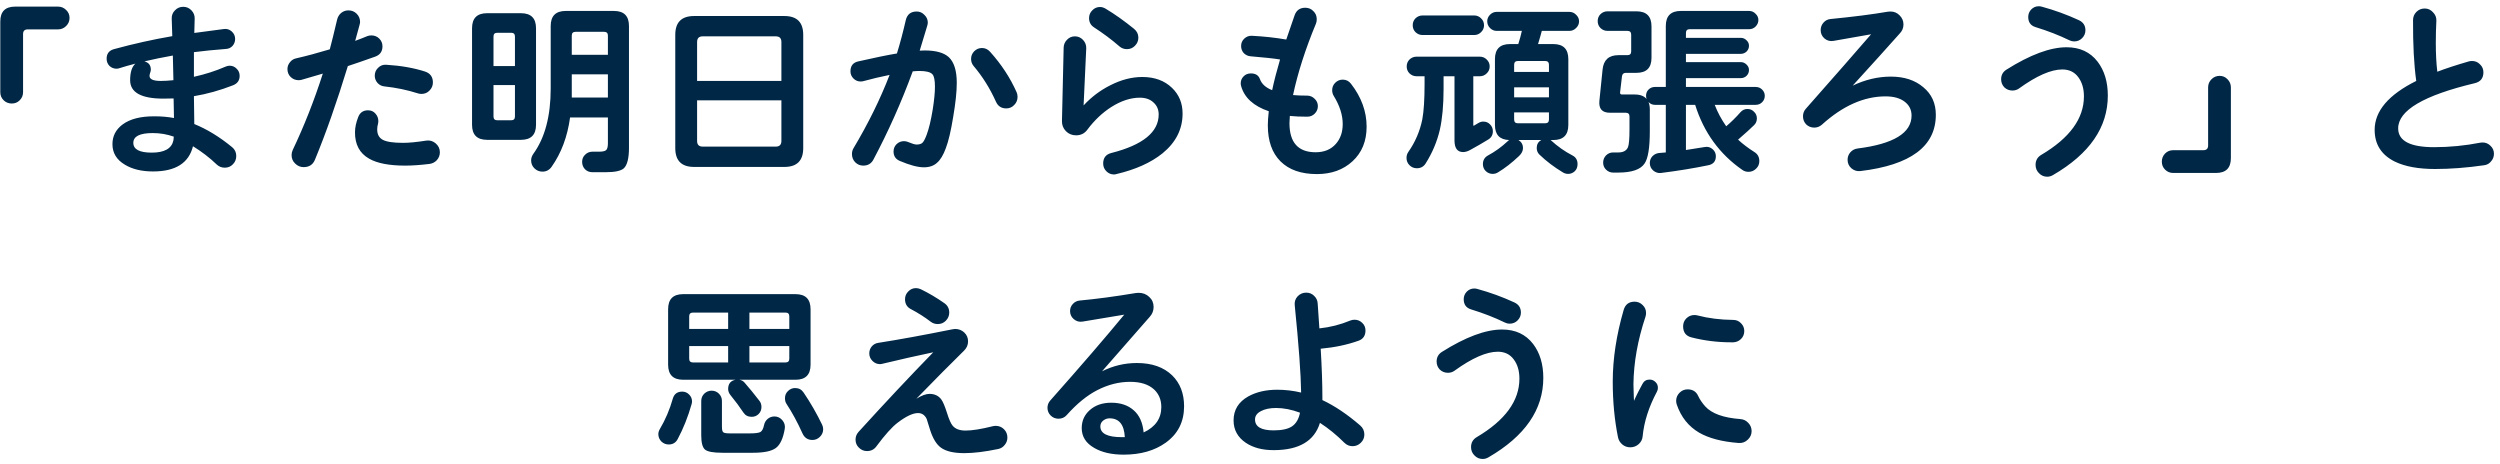 <svg width="372" height="69" viewBox="0 0 372 69" fill="none" xmlns="http://www.w3.org/2000/svg">
<path d="M10.348 2.664C10.348 3.131 10.18 3.532 9.844 3.868C9.508 4.204 9.107 4.372 8.64 4.372H4.132C3.665 4.372 3.432 4.605 3.432 5.072V13.724C3.432 14.191 3.264 14.592 2.928 14.928C2.611 15.245 2.219 15.404 1.752 15.404C1.285 15.404 0.884 15.245 0.548 14.928C0.212 14.592 0.044 14.191 0.044 13.724V3.196C0.044 1.721 0.781 0.984 2.256 0.984H8.64C9.107 0.984 9.508 1.152 9.844 1.488C10.18 1.805 10.348 2.197 10.348 2.664ZM35.66 11.288C35.66 11.96 35.333 12.427 34.68 12.688C32.72 13.453 30.779 13.995 28.856 14.312C28.856 15.413 28.875 16.795 28.912 18.456C30.797 19.221 32.673 20.369 34.54 21.9C34.951 22.236 35.156 22.675 35.156 23.216C35.156 23.701 34.988 24.112 34.652 24.448C34.335 24.784 33.933 24.952 33.448 24.952C32.981 24.952 32.58 24.793 32.244 24.476C31.217 23.487 30.041 22.581 28.716 21.76C28.1 24.261 26.121 25.512 22.78 25.512C21.081 25.512 19.681 25.176 18.58 24.504C17.348 23.776 16.732 22.759 16.732 21.452C16.732 20.257 17.227 19.287 18.216 18.54C19.336 17.7 20.941 17.289 23.032 17.308C24.04 17.308 24.992 17.392 25.888 17.56C25.869 16.944 25.851 15.973 25.832 14.648C25.477 14.667 24.973 14.676 24.32 14.676C21.016 14.676 19.364 13.761 19.364 11.932C19.364 10.756 19.625 9.935 20.148 9.468C19.215 9.711 18.431 9.935 17.796 10.14C17.628 10.196 17.479 10.224 17.348 10.224C16.937 10.224 16.583 10.084 16.284 9.804C16.004 9.505 15.864 9.151 15.864 8.74C15.864 7.993 16.228 7.517 16.956 7.312C19.905 6.509 22.799 5.865 25.636 5.38L25.552 2.776C25.533 2.291 25.692 1.88 26.028 1.544C26.364 1.189 26.775 1.012 27.26 1.012C27.745 1.012 28.156 1.189 28.492 1.544C28.828 1.899 28.987 2.309 28.968 2.776C28.949 3.149 28.931 3.859 28.912 4.904C29.901 4.773 31.376 4.577 33.336 4.316C33.765 4.26 34.148 4.381 34.484 4.68C34.82 4.979 34.988 5.352 34.988 5.8C34.988 6.192 34.857 6.537 34.596 6.836C34.335 7.116 34.008 7.265 33.616 7.284C31.917 7.415 30.331 7.573 28.856 7.76V11.428C30.536 11.055 32.104 10.551 33.56 9.916C33.784 9.823 33.98 9.776 34.148 9.776C34.577 9.776 34.932 9.925 35.212 10.224C35.511 10.504 35.66 10.859 35.66 11.288ZM25.804 11.932C25.785 11.204 25.757 9.981 25.72 8.264C24.245 8.525 22.836 8.815 21.492 9.132C22.127 9.3 22.444 9.711 22.444 10.364C22.444 10.495 22.407 10.663 22.332 10.868C22.276 11.055 22.248 11.195 22.248 11.288C22.248 11.792 22.808 12.044 23.928 12.044C24.451 12.044 25.076 12.007 25.804 11.932ZM25.86 20.332C24.852 19.977 23.807 19.8 22.724 19.8C20.801 19.8 19.84 20.285 19.84 21.256C19.84 22.227 20.755 22.712 22.584 22.712C24.469 22.712 25.543 22.105 25.804 20.892C25.823 20.799 25.841 20.612 25.86 20.332ZM64.416 12.268C64.416 12.735 64.248 13.136 63.912 13.472C63.595 13.808 63.193 13.976 62.708 13.976C62.521 13.976 62.344 13.948 62.176 13.892C60.608 13.388 58.947 13.043 57.192 12.856C56.8 12.819 56.464 12.651 56.184 12.352C55.904 12.035 55.764 11.671 55.764 11.26C55.764 10.793 55.932 10.401 56.268 10.084C56.604 9.748 57.005 9.599 57.472 9.636C59.637 9.767 61.56 10.103 63.24 10.644C64.024 10.905 64.416 11.447 64.416 12.268ZM65.452 22.656C65.452 23.104 65.303 23.496 65.004 23.832C64.705 24.149 64.341 24.336 63.912 24.392C62.531 24.56 61.327 24.644 60.3 24.644C57.911 24.644 56.119 24.299 54.924 23.608C53.505 22.805 52.805 21.489 52.824 19.66C52.824 18.988 52.983 18.241 53.3 17.42C53.561 16.748 54.047 16.412 54.756 16.412C55.223 16.412 55.596 16.58 55.876 16.916C56.156 17.233 56.296 17.597 56.296 18.008C56.296 18.157 56.277 18.307 56.24 18.456C56.165 18.699 56.128 18.969 56.128 19.268C56.128 19.996 56.408 20.509 56.968 20.808C57.528 21.107 58.536 21.256 59.992 21.256C60.869 21.256 62.017 21.144 63.436 20.92C63.959 20.845 64.425 20.985 64.836 21.34C65.247 21.695 65.452 22.133 65.452 22.656ZM56.912 6.892C56.912 7.657 56.548 8.171 55.82 8.432C54.14 9.029 52.787 9.496 51.76 9.832C50.117 15.208 48.484 19.856 46.86 23.776C46.561 24.504 46.001 24.868 45.18 24.868C44.695 24.868 44.275 24.691 43.92 24.336C43.565 24 43.388 23.58 43.388 23.076C43.388 22.815 43.444 22.563 43.556 22.32C45.255 18.755 46.748 14.965 48.036 10.952C46.897 11.288 45.843 11.596 44.872 11.876C44.741 11.913 44.592 11.932 44.424 11.932C43.976 11.932 43.584 11.773 43.248 11.456C42.931 11.139 42.772 10.747 42.772 10.28C42.772 9.907 42.893 9.571 43.136 9.272C43.379 8.955 43.687 8.759 44.06 8.684C45.609 8.329 47.28 7.881 49.072 7.34C49.333 6.369 49.697 4.895 50.164 2.916C50.257 2.524 50.453 2.197 50.752 1.936C51.069 1.675 51.433 1.544 51.844 1.544C52.329 1.544 52.74 1.712 53.076 2.048C53.412 2.384 53.58 2.795 53.58 3.28C53.58 3.373 53.552 3.523 53.496 3.728L52.852 6.08C53.468 5.856 54.065 5.623 54.644 5.38C54.831 5.305 55.036 5.268 55.26 5.268C55.727 5.268 56.119 5.427 56.436 5.744C56.753 6.061 56.912 6.444 56.912 6.892ZM93.592 21.984C93.592 23.533 93.34 24.551 92.836 25.036C92.407 25.428 91.511 25.624 90.148 25.624H88.132C87.703 25.624 87.339 25.475 87.04 25.176C86.76 24.877 86.62 24.513 86.62 24.084C86.62 23.655 86.769 23.3 87.068 23.02C87.367 22.721 87.721 22.572 88.132 22.572H89.112C89.653 22.572 90.008 22.497 90.176 22.348C90.363 22.199 90.456 21.853 90.456 21.312V17.476H84.828C84.436 20.332 83.521 22.777 82.084 24.812C81.748 25.297 81.291 25.54 80.712 25.54C80.245 25.54 79.844 25.372 79.508 25.036C79.191 24.719 79.032 24.327 79.032 23.86C79.032 23.524 79.144 23.197 79.368 22.88C81.085 20.509 81.944 17.271 81.944 13.164V3.868C81.944 2.375 82.691 1.628 84.184 1.628H91.352C92.845 1.628 93.592 2.375 93.592 3.868V21.984ZM79.76 18.568C79.76 20.061 79.013 20.808 77.52 20.808H72.48C70.987 20.808 70.24 20.061 70.24 18.568V4.204C70.24 2.711 70.987 1.964 72.48 1.964H77.52C79.013 1.964 79.76 2.711 79.76 4.204V18.568ZM90.456 8.152V5.296C90.456 4.923 90.269 4.736 89.896 4.736H85.64C85.267 4.736 85.08 4.923 85.08 5.296V8.152H90.456ZM90.456 14.508V11.064H85.08V14.508H90.456ZM76.624 9.832V5.436C76.624 5.063 76.437 4.876 76.064 4.876H73.992C73.619 4.876 73.432 5.063 73.432 5.436V9.832H76.624ZM76.624 17.336V12.66H73.432V17.336C73.432 17.709 73.619 17.896 73.992 17.896H76.064C76.437 17.896 76.624 17.709 76.624 17.336ZM119.52 22.04C119.52 23.907 118.587 24.84 116.72 24.84H103.28C101.413 24.84 100.48 23.907 100.48 22.04V5.184C100.48 3.317 101.413 2.384 103.28 2.384H116.72C118.587 2.384 119.52 3.317 119.52 5.184V22.04ZM116.272 12.044V6.248C116.272 5.688 115.992 5.408 115.432 5.408H104.568C104.008 5.408 103.728 5.688 103.728 6.248V12.044H116.272ZM116.272 20.976V14.928H103.728V20.976C103.728 21.536 104.008 21.816 104.568 21.816H115.432C115.992 21.816 116.272 21.536 116.272 20.976ZM151.412 14.424C151.412 14.891 151.244 15.292 150.908 15.628C150.591 15.964 150.199 16.132 149.732 16.132C149.004 16.132 148.491 15.796 148.192 15.124C147.315 13.164 146.204 11.391 144.86 9.804C144.617 9.505 144.496 9.16 144.496 8.768C144.496 8.32 144.655 7.937 144.972 7.62C145.289 7.303 145.672 7.144 146.12 7.144C146.587 7.144 146.988 7.331 147.324 7.704C149.004 9.571 150.32 11.577 151.272 13.724C151.365 13.929 151.412 14.163 151.412 14.424ZM142.368 12.324C142.368 13.631 142.191 15.32 141.836 17.392C141.5 19.464 141.136 21.013 140.744 22.04C140.371 23.067 139.932 23.795 139.428 24.224C138.943 24.672 138.289 24.896 137.468 24.896C136.572 24.896 135.377 24.579 133.884 23.944C133.268 23.683 132.96 23.216 132.96 22.544C132.96 22.115 133.109 21.751 133.408 21.452C133.725 21.153 134.089 21.004 134.5 21.004C134.724 21.004 134.92 21.041 135.088 21.116C135.704 21.377 136.133 21.508 136.376 21.508C136.749 21.508 137.029 21.433 137.216 21.284C137.421 21.116 137.645 20.705 137.888 20.052C138.224 19.156 138.523 17.915 138.784 16.328C139.008 14.909 139.12 13.771 139.12 12.912C139.12 11.96 138.999 11.344 138.756 11.064C138.457 10.728 137.813 10.56 136.824 10.56C136.544 10.56 136.208 10.579 135.816 10.616C134.136 15.189 132.185 19.567 129.964 23.748C129.647 24.345 129.143 24.644 128.452 24.644C127.985 24.644 127.584 24.476 127.248 24.14C126.931 23.804 126.772 23.403 126.772 22.936C126.772 22.6 126.847 22.311 126.996 22.068C129.199 18.372 130.991 14.732 132.372 11.148C130.991 11.428 129.693 11.736 128.48 12.072C128.349 12.109 128.209 12.128 128.06 12.128C127.649 12.128 127.295 11.979 126.996 11.68C126.697 11.381 126.548 11.027 126.548 10.616C126.548 9.795 126.94 9.3 127.724 9.132C130.188 8.572 132.101 8.18 133.464 7.956C133.931 6.444 134.369 4.792 134.78 3C134.985 2.141 135.527 1.712 136.404 1.712C136.852 1.712 137.235 1.88 137.552 2.216C137.888 2.533 138.056 2.916 138.056 3.364C138.056 3.495 138.028 3.653 137.972 3.84C137.729 4.643 137.356 5.875 136.852 7.536C137.151 7.517 137.403 7.508 137.608 7.508C139.269 7.508 140.464 7.844 141.192 8.516C141.976 9.263 142.368 10.532 142.368 12.324ZM169.388 5.604C169.388 6.071 169.22 6.472 168.884 6.808C168.567 7.144 168.165 7.312 167.68 7.312C167.251 7.312 166.877 7.172 166.56 6.892C165.421 5.903 164.161 4.96 162.78 4.064C162.295 3.747 162.052 3.289 162.052 2.692C162.052 2.244 162.211 1.861 162.528 1.544C162.845 1.208 163.228 1.04 163.676 1.04C163.956 1.04 164.236 1.124 164.516 1.292C165.86 2.095 167.269 3.093 168.744 4.288C169.173 4.643 169.388 5.081 169.388 5.604ZM175.968 16.888C175.968 19.221 174.969 21.2 172.972 22.824C171.255 24.205 168.968 25.232 166.112 25.904C166 25.941 165.879 25.96 165.748 25.96C165.319 25.96 164.945 25.801 164.628 25.484C164.311 25.167 164.152 24.784 164.152 24.336C164.152 23.496 164.553 22.973 165.356 22.768C170.06 21.573 172.412 19.66 172.412 17.028C172.412 16.3 172.151 15.703 171.628 15.236C171.124 14.769 170.452 14.536 169.612 14.536C168.249 14.536 166.84 14.993 165.384 15.908C164.04 16.767 162.845 17.896 161.8 19.296C161.389 19.856 160.829 20.136 160.12 20.136C159.523 20.136 159.019 19.931 158.608 19.52C158.197 19.091 158.001 18.587 158.02 18.008C158.057 16.645 158.141 12.996 158.272 7.06C158.291 6.612 158.459 6.229 158.776 5.912C159.093 5.576 159.485 5.408 159.952 5.408C160.419 5.408 160.82 5.585 161.156 5.94C161.492 6.295 161.651 6.715 161.632 7.2C161.539 9.216 161.408 12.044 161.24 15.684C162.397 14.433 163.723 13.435 165.216 12.688C166.821 11.867 168.408 11.456 169.976 11.456C171.805 11.456 173.28 11.997 174.4 13.08C175.445 14.088 175.968 15.357 175.968 16.888ZM203.352 18.848C203.352 20.995 202.652 22.712 201.252 24C199.871 25.269 198.107 25.904 195.96 25.904C193.608 25.904 191.797 25.269 190.528 24C189.277 22.749 188.652 20.967 188.652 18.652C188.652 18.092 188.699 17.392 188.792 16.552C186.533 15.787 185.161 14.536 184.676 12.8C184.639 12.669 184.62 12.539 184.62 12.408C184.62 11.997 184.76 11.652 185.04 11.372C185.32 11.073 185.684 10.924 186.132 10.924C186.823 10.924 187.271 11.204 187.476 11.764C187.737 12.492 188.344 13.043 189.296 13.416C189.595 12.016 189.987 10.495 190.472 8.852C189.557 8.703 188.092 8.544 186.076 8.376C185.684 8.339 185.348 8.18 185.068 7.9C184.807 7.601 184.676 7.247 184.676 6.836C184.676 6.407 184.835 6.043 185.152 5.744C185.469 5.445 185.843 5.305 186.272 5.324C188.083 5.417 189.791 5.604 191.396 5.884C191.583 5.305 191.993 4.111 192.628 2.3C192.889 1.535 193.421 1.152 194.224 1.152C194.709 1.152 195.111 1.32 195.428 1.656C195.764 1.973 195.932 2.375 195.932 2.86C195.932 3.103 195.895 3.317 195.82 3.504C194.252 7.275 193.113 10.821 192.404 14.144C192.964 14.2 193.664 14.228 194.504 14.228C194.933 14.228 195.307 14.387 195.624 14.704C195.941 15.003 196.1 15.367 196.1 15.796C196.1 16.225 195.941 16.599 195.624 16.916C195.325 17.215 194.961 17.364 194.532 17.364C193.543 17.364 192.675 17.327 191.928 17.252C191.891 17.719 191.872 18.073 191.872 18.316C191.872 21.209 193.169 22.656 195.764 22.656C197.052 22.656 198.06 22.236 198.788 21.396C199.46 20.631 199.796 19.651 199.796 18.456C199.796 17.112 199.348 15.712 198.452 14.256C198.303 14.013 198.228 13.733 198.228 13.416C198.228 12.987 198.377 12.623 198.676 12.324C198.993 12.007 199.367 11.848 199.796 11.848C200.3 11.848 200.711 12.053 201.028 12.464C202.577 14.461 203.352 16.589 203.352 18.848ZM234.964 3.168C234.964 3.56 234.815 3.896 234.516 4.176C234.236 4.456 233.909 4.596 233.536 4.596H229.42C229.383 4.783 229.196 5.436 228.86 6.556H231.128C232.621 6.556 233.368 7.303 233.368 8.796V18.596C233.368 20.089 232.621 20.836 231.128 20.836H230.736C231.744 21.769 232.827 22.535 233.984 23.132C234.488 23.393 234.74 23.823 234.74 24.42C234.74 24.868 234.6 25.223 234.32 25.484C234.04 25.745 233.713 25.876 233.34 25.876C233.06 25.876 232.799 25.801 232.556 25.652C231.249 24.868 230.083 23.981 229.056 22.992C228.795 22.731 228.664 22.404 228.664 22.012C228.664 21.489 228.888 21.097 229.336 20.836H225.948C226.396 21.116 226.62 21.517 226.62 22.04C226.62 22.451 226.424 22.843 226.032 23.216C224.968 24.224 223.923 25.036 222.896 25.652C222.653 25.801 222.392 25.876 222.112 25.876C221.72 25.876 221.375 25.736 221.076 25.456C220.796 25.176 220.656 24.831 220.656 24.42C220.656 23.841 220.908 23.412 221.412 23.132C222.457 22.572 223.428 21.872 224.324 21.032C224.417 20.939 224.501 20.873 224.576 20.836C223.157 20.799 222.448 20.052 222.448 18.596V8.796C222.448 7.303 223.195 6.556 224.688 6.556H225.92C226.144 5.865 226.321 5.212 226.452 4.596H222.7C222.327 4.596 222 4.456 221.72 4.176C221.44 3.896 221.3 3.56 221.3 3.168C221.3 2.795 221.44 2.468 221.72 2.188C222 1.908 222.327 1.768 222.7 1.768H233.536C233.909 1.768 234.236 1.908 234.516 2.188C234.815 2.468 234.964 2.795 234.964 3.168ZM220.824 3.756C220.824 4.167 220.675 4.512 220.376 4.792C220.096 5.072 219.76 5.212 219.368 5.212H211.668C211.276 5.212 210.931 5.072 210.632 4.792C210.352 4.512 210.212 4.167 210.212 3.756C210.212 3.345 210.352 3 210.632 2.72C210.931 2.44 211.276 2.3 211.668 2.3H219.368C219.76 2.3 220.096 2.44 220.376 2.72C220.675 3 220.824 3.345 220.824 3.756ZM222.14 19.52C222.14 20.061 221.916 20.472 221.468 20.752C220.553 21.312 219.648 21.835 218.752 22.32C218.379 22.525 218.033 22.628 217.716 22.628C216.857 22.628 216.428 22.049 216.428 20.892V11.344H214.804V13.22C214.804 15.647 214.617 17.681 214.244 19.324C213.833 21.079 213.133 22.74 212.144 24.308C211.845 24.793 211.407 25.036 210.828 25.036C210.399 25.036 210.035 24.887 209.736 24.588C209.437 24.289 209.288 23.925 209.288 23.496C209.288 23.16 209.381 22.861 209.568 22.6C210.595 21.125 211.285 19.511 211.64 17.756C211.864 16.543 211.976 14.797 211.976 12.52V11.344H210.772C210.38 11.344 210.035 11.204 209.736 10.924C209.456 10.644 209.316 10.299 209.316 9.888C209.316 9.477 209.456 9.132 209.736 8.852C210.035 8.572 210.38 8.432 210.772 8.432H220.208C220.6 8.432 220.936 8.572 221.216 8.852C221.515 9.132 221.664 9.477 221.664 9.888C221.664 10.299 221.515 10.644 221.216 10.924C220.936 11.204 220.6 11.344 220.208 11.344H219.228V18.568C219.228 18.736 219.284 18.764 219.396 18.652C219.601 18.521 219.807 18.4 220.012 18.288C220.236 18.157 220.469 18.092 220.712 18.092C221.123 18.092 221.459 18.232 221.72 18.512C222 18.792 222.14 19.128 222.14 19.52ZM230.484 10.7V9.636C230.484 9.263 230.297 9.076 229.924 9.076H225.864C225.491 9.076 225.304 9.263 225.304 9.636V10.7H230.484ZM230.484 14.48V12.996H225.304V14.48H230.484ZM230.484 17.784V16.72H225.304V17.784C225.304 18.157 225.491 18.344 225.864 18.344H229.924C230.297 18.344 230.484 18.157 230.484 17.784ZM262.6 14.256C262.6 14.629 262.469 14.947 262.208 15.208C261.947 15.469 261.629 15.6 261.256 15.6H255.152C255.563 16.683 256.132 17.747 256.86 18.792C257.625 18.139 258.335 17.439 258.988 16.692C259.268 16.375 259.613 16.216 260.024 16.216C260.416 16.216 260.743 16.356 261.004 16.636C261.284 16.897 261.424 17.224 261.424 17.616C261.424 18.008 261.293 18.335 261.032 18.596C260.547 19.081 259.744 19.809 258.624 20.78C259.333 21.433 260.145 22.049 261.06 22.628C261.545 22.927 261.788 23.375 261.788 23.972C261.788 24.42 261.629 24.793 261.312 25.092C260.995 25.409 260.621 25.568 260.192 25.568C259.837 25.568 259.529 25.475 259.268 25.288C255.871 22.936 253.528 19.707 252.24 15.6H250.868V22.32L253.696 21.872C254.107 21.797 254.48 21.9 254.816 22.18C255.152 22.46 255.32 22.815 255.32 23.244C255.32 23.991 254.947 24.439 254.2 24.588C252.035 25.036 249.692 25.419 247.172 25.736C246.743 25.792 246.351 25.671 245.996 25.372C245.66 25.073 245.492 24.7 245.492 24.252C245.492 23.86 245.623 23.524 245.884 23.244C246.164 22.964 246.491 22.805 246.864 22.768L247.872 22.684V15.6H246.248C245.875 15.6 245.557 15.46 245.296 15.18C245.427 15.479 245.492 15.852 245.492 16.3V19.548C245.492 21.993 245.231 23.589 244.708 24.336C244.111 25.232 242.804 25.68 240.788 25.68H240.032C239.621 25.68 239.267 25.531 238.968 25.232C238.688 24.952 238.548 24.607 238.548 24.196C238.548 23.785 238.688 23.431 238.968 23.132C239.267 22.833 239.621 22.684 240.032 22.684H240.816C241.544 22.684 242.02 22.423 242.244 21.9C242.393 21.508 242.468 20.631 242.468 19.268V17.336C242.468 16.963 242.281 16.776 241.908 16.776H239.556C238.399 16.776 237.876 16.188 237.988 15.012L238.464 10.336C238.613 8.917 239.397 8.208 240.816 8.208H242.16C242.533 8.208 242.72 8.021 242.72 7.648V5.156C242.72 4.783 242.533 4.596 242.16 4.596H239.192C238.8 4.596 238.455 4.456 238.156 4.176C237.876 3.896 237.736 3.551 237.736 3.14C237.736 2.729 237.876 2.384 238.156 2.104C238.455 1.824 238.8 1.684 239.192 1.684H243.504C244.997 1.684 245.744 2.431 245.744 3.924V8.6C245.744 10.093 244.997 10.84 243.504 10.84H241.936C241.581 10.84 241.385 11.017 241.348 11.372L241.068 13.752C241.049 13.957 241.143 14.06 241.348 14.06H243.252C244.055 14.06 244.643 14.284 245.016 14.732C244.96 14.583 244.932 14.424 244.932 14.256C244.932 13.883 245.053 13.575 245.296 13.332C245.557 13.071 245.875 12.94 246.248 12.94H247.872V3.868C247.872 2.375 248.619 1.628 250.112 1.628H260.276C260.649 1.628 260.967 1.768 261.228 2.048C261.508 2.309 261.648 2.617 261.648 2.972C261.648 3.345 261.508 3.672 261.228 3.952C260.967 4.213 260.649 4.344 260.276 4.344H251.428C251.055 4.344 250.868 4.531 250.868 4.904V5.632H259.044C259.361 5.632 259.641 5.753 259.884 5.996C260.127 6.22 260.248 6.491 260.248 6.808C260.248 7.144 260.127 7.433 259.884 7.676C259.641 7.9 259.361 8.012 259.044 8.012H250.868V9.244H259.044C259.361 9.244 259.641 9.365 259.884 9.608C260.127 9.832 260.248 10.103 260.248 10.42C260.248 10.756 260.127 11.045 259.884 11.288C259.641 11.512 259.361 11.624 259.044 11.624H250.868V12.94H261.256C261.629 12.94 261.947 13.071 262.208 13.332C262.469 13.593 262.6 13.901 262.6 14.256ZM288.052 17.084C288.052 21.769 284.309 24.56 276.824 25.456C276.32 25.512 275.872 25.372 275.48 25.036C275.107 24.7 274.92 24.28 274.92 23.776C274.92 23.347 275.06 22.973 275.34 22.656C275.62 22.339 275.975 22.152 276.404 22.096C281.761 21.424 284.44 19.791 284.44 17.196C284.44 16.337 284.095 15.647 283.404 15.124C282.713 14.601 281.771 14.34 280.576 14.34C277.365 14.34 274.211 15.74 271.112 18.54C270.776 18.839 270.393 18.988 269.964 18.988C269.497 18.988 269.096 18.829 268.76 18.512C268.443 18.176 268.284 17.775 268.284 17.308C268.284 16.879 268.424 16.505 268.704 16.188C273.072 11.241 276.311 7.545 278.42 5.1C277.151 5.324 275.293 5.651 272.848 6.08C272.344 6.173 271.896 6.061 271.504 5.744C271.112 5.408 270.916 4.988 270.916 4.484C270.916 4.055 271.056 3.681 271.336 3.364C271.616 3.047 271.961 2.869 272.372 2.832C275.788 2.496 278.635 2.132 280.912 1.74C281.043 1.721 281.173 1.712 281.304 1.712C281.845 1.712 282.303 1.908 282.676 2.3C283.049 2.673 283.236 3.121 283.236 3.644C283.236 4.148 283.059 4.587 282.704 4.96C280.912 6.976 278.569 9.571 275.676 12.744C277.543 11.848 279.437 11.4 281.36 11.4C283.339 11.4 284.944 11.923 286.176 12.968C287.427 13.995 288.052 15.367 288.052 17.084ZM310.312 4.512C310.312 4.96 310.144 5.352 309.808 5.688C309.491 6.005 309.099 6.164 308.632 6.164C308.389 6.164 308.156 6.108 307.932 5.996C306.401 5.249 304.721 4.596 302.892 4.036C302.164 3.812 301.8 3.308 301.8 2.524C301.8 2.095 301.949 1.721 302.248 1.404C302.565 1.087 302.939 0.928 303.368 0.928C303.517 0.928 303.657 0.947 303.788 0.984C305.711 1.507 307.559 2.179 309.332 3C309.985 3.299 310.312 3.803 310.312 4.512ZM313.644 14.228C313.644 18.951 310.928 22.889 305.496 26.044C305.216 26.212 304.927 26.296 304.628 26.296C304.143 26.296 303.732 26.119 303.396 25.764C303.06 25.428 302.892 25.017 302.892 24.532C302.892 23.879 303.172 23.384 303.732 23.048C307.969 20.547 310.088 17.644 310.088 14.34C310.088 13.183 309.808 12.231 309.248 11.484C308.688 10.719 307.895 10.336 306.868 10.336C305.188 10.336 303.041 11.279 300.428 13.164C300.148 13.369 299.821 13.472 299.448 13.472C298.981 13.472 298.58 13.313 298.244 12.996C297.927 12.66 297.768 12.259 297.768 11.792C297.768 11.176 298.029 10.7 298.552 10.364C302.08 8.143 305.067 7.032 307.512 7.032C309.491 7.032 311.031 7.751 312.132 9.188C313.14 10.513 313.644 12.193 313.644 14.228ZM331.956 23.524C331.956 24.999 331.219 25.736 329.744 25.736H323.36C322.893 25.736 322.492 25.568 322.156 25.232C321.839 24.915 321.68 24.523 321.68 24.056C321.68 23.589 321.839 23.188 322.156 22.852C322.492 22.516 322.893 22.348 323.36 22.348H327.868C328.335 22.348 328.568 22.115 328.568 21.648V12.996C328.568 12.529 328.736 12.128 329.072 11.792C329.408 11.456 329.809 11.288 330.276 11.288C330.743 11.288 331.135 11.456 331.452 11.792C331.788 12.128 331.956 12.529 331.956 12.996V23.524ZM371.1 22.88C371.1 23.309 370.96 23.683 370.68 24C370.419 24.336 370.073 24.532 369.644 24.588C367.068 24.961 364.632 25.148 362.336 25.148C359.872 25.148 357.884 24.784 356.372 24.056C354.356 23.067 353.348 21.489 353.348 19.324C353.348 16.524 355.411 14.097 359.536 12.044C359.2 9.636 359.041 6.621 359.06 3C359.06 2.515 359.228 2.104 359.564 1.768C359.9 1.432 360.311 1.264 360.796 1.264C361.281 1.264 361.692 1.451 362.028 1.824C362.383 2.179 362.551 2.599 362.532 3.084C362.476 4.129 362.448 5.24 362.448 6.416C362.448 8.003 362.523 9.421 362.672 10.672C363.941 10.187 365.509 9.673 367.376 9.132C367.507 9.095 367.665 9.076 367.852 9.076C368.319 9.076 368.711 9.244 369.028 9.58C369.364 9.897 369.532 10.289 369.532 10.756C369.532 11.633 369.103 12.175 368.244 12.38C360.647 14.191 356.848 16.431 356.848 19.1C356.848 20.967 358.631 21.9 362.196 21.9C364.492 21.9 366.788 21.676 369.084 21.228C369.196 21.209 369.308 21.2 369.42 21.2C369.868 21.2 370.26 21.368 370.596 21.704C370.932 22.021 371.1 22.413 371.1 22.88ZM122.488 63.872C122.488 64.301 122.329 64.675 122.012 64.992C121.695 65.309 121.321 65.468 120.892 65.468C120.201 65.468 119.707 65.141 119.408 64.488C118.68 62.864 117.887 61.399 117.028 60.092C116.879 59.868 116.804 59.588 116.804 59.252C116.804 58.823 116.953 58.468 117.252 58.188C117.551 57.889 117.905 57.74 118.316 57.74C118.857 57.74 119.277 57.964 119.576 58.412C120.603 59.924 121.517 61.511 122.32 63.172C122.432 63.396 122.488 63.629 122.488 63.872ZM120.612 54.268C120.612 55.761 119.865 56.508 118.372 56.508H110.028C110.345 56.564 110.597 56.704 110.784 56.928C111.475 57.712 112.221 58.627 113.024 59.672C113.211 59.915 113.304 60.213 113.304 60.568C113.304 60.979 113.164 61.324 112.884 61.604C112.604 61.884 112.259 62.024 111.848 62.024C111.307 62.024 110.896 61.809 110.616 61.38C110.056 60.54 109.412 59.672 108.684 58.776C108.46 58.496 108.348 58.197 108.348 57.88C108.348 57.115 108.712 56.657 109.44 56.508H101.656C100.163 56.508 99.416 55.761 99.416 54.268V46.008C99.416 44.515 100.163 43.768 101.656 43.768H118.372C119.865 43.768 120.612 44.515 120.612 46.008V54.268ZM116.776 63.788C116.533 65.244 116.085 66.205 115.432 66.672C114.797 67.139 113.668 67.372 112.044 67.372H107.508C106.145 67.372 105.277 67.213 104.904 66.896C104.531 66.579 104.344 65.869 104.344 64.768V59.672C104.344 59.243 104.493 58.879 104.792 58.58C105.109 58.281 105.473 58.132 105.884 58.132C106.313 58.132 106.677 58.281 106.976 58.58C107.275 58.879 107.424 59.243 107.424 59.672V63.508C107.424 63.937 107.489 64.208 107.62 64.32C107.751 64.432 108.077 64.488 108.6 64.488H111.568C112.352 64.488 112.875 64.423 113.136 64.292C113.397 64.143 113.584 63.788 113.696 63.228C113.771 62.873 113.948 62.575 114.228 62.332C114.527 62.089 114.863 61.968 115.236 61.968C115.703 61.968 116.095 62.155 116.412 62.528C116.729 62.901 116.851 63.321 116.776 63.788ZM102.972 59.728C102.972 59.859 102.953 59.989 102.916 60.12C102.375 62.024 101.684 63.76 100.844 65.328C100.564 65.869 100.116 66.14 99.5 66.14C99.089 66.14 98.725 65.991 98.408 65.692C98.109 65.375 97.96 65.011 97.96 64.6C97.96 64.357 98.035 64.105 98.184 63.844C99.005 62.463 99.649 60.951 100.116 59.308C100.321 58.617 100.788 58.272 101.516 58.272C101.908 58.272 102.244 58.412 102.524 58.692C102.823 58.972 102.972 59.317 102.972 59.728ZM117.448 48.948V47.072C117.448 46.699 117.261 46.512 116.888 46.512H111.512V48.948H117.448ZM117.448 53.372V51.496H111.512V53.932H116.888C117.261 53.932 117.448 53.745 117.448 53.372ZM108.348 48.948V46.512H103.112C102.739 46.512 102.552 46.699 102.552 47.072V48.948H108.348ZM108.348 53.932V51.496H102.552V53.372C102.552 53.745 102.739 53.932 103.112 53.932H108.348ZM141.248 46.512C141.248 46.979 141.08 47.38 140.744 47.716C140.427 48.052 140.025 48.22 139.54 48.22C139.148 48.22 138.803 48.108 138.504 47.884C137.608 47.193 136.609 46.559 135.508 45.98C134.948 45.681 134.668 45.196 134.668 44.524C134.668 44.076 134.827 43.693 135.144 43.376C135.461 43.04 135.844 42.872 136.292 42.872C136.535 42.872 136.777 42.928 137.02 43.04C138.215 43.619 139.381 44.309 140.52 45.112C141.005 45.448 141.248 45.915 141.248 46.512ZM149.9 65.104C149.9 65.515 149.769 65.879 149.508 66.196C149.247 66.532 148.92 66.737 148.528 66.812C146.568 67.223 144.888 67.428 143.488 67.428C141.92 67.428 140.763 67.157 140.016 66.616C139.363 66.149 138.831 65.291 138.42 64.04C138.233 63.48 138.056 62.911 137.888 62.332C137.608 61.753 137.179 61.464 136.6 61.464C135.835 61.464 134.827 61.94 133.576 62.892C132.736 63.527 131.672 64.712 130.384 66.448C130.048 66.896 129.591 67.12 129.012 67.12C128.545 67.12 128.144 66.952 127.808 66.616C127.472 66.299 127.304 65.897 127.304 65.412C127.304 64.983 127.453 64.6 127.752 64.264C131.653 59.971 135.359 56.023 138.868 52.42C136.46 52.924 133.94 53.493 131.308 54.128C131.177 54.165 131.056 54.184 130.944 54.184C130.515 54.184 130.141 54.025 129.824 53.708C129.507 53.391 129.348 53.017 129.348 52.588C129.348 52.196 129.469 51.851 129.712 51.552C129.973 51.253 130.291 51.076 130.664 51.02C133.763 50.535 137.44 49.863 141.696 49.004C141.883 48.967 142.023 48.948 142.116 48.948C142.657 48.948 143.115 49.125 143.488 49.48C143.861 49.835 144.048 50.273 144.048 50.796C144.048 51.319 143.852 51.776 143.46 52.168C141.519 54.072 139.148 56.461 136.348 59.336C137.132 58.851 137.785 58.608 138.308 58.608C139.073 58.608 139.661 58.888 140.072 59.448C140.315 59.784 140.585 60.419 140.884 61.352C141.201 62.379 141.491 63.041 141.752 63.34C142.144 63.825 142.788 64.068 143.684 64.068C144.655 64.068 145.999 63.853 147.716 63.424C147.865 63.387 148.015 63.368 148.164 63.368C148.649 63.368 149.06 63.536 149.396 63.872C149.732 64.208 149.9 64.619 149.9 65.104ZM176.192 60.456C176.192 62.752 175.287 64.553 173.476 65.86C171.815 67.055 169.724 67.652 167.204 67.652C165.412 67.652 163.947 67.316 162.808 66.644C161.576 65.935 160.96 64.955 160.96 63.704C160.96 62.621 161.361 61.725 162.164 61.016C162.985 60.288 164.049 59.924 165.356 59.924C166.737 59.924 167.848 60.297 168.688 61.044C169.547 61.791 170.041 62.892 170.172 64.348C171.927 63.527 172.804 62.267 172.804 60.568C172.804 59.504 172.449 58.636 171.74 57.964C170.919 57.199 169.724 56.816 168.156 56.816C166.513 56.816 164.889 57.227 163.284 58.048C161.753 58.832 160.232 60.073 158.72 61.772C158.403 62.127 158.001 62.304 157.516 62.304C157.049 62.304 156.657 62.145 156.34 61.828C156.023 61.511 155.864 61.128 155.864 60.68C155.864 60.269 156.004 59.905 156.284 59.588C160.839 54.455 164.507 50.199 167.288 46.82C165.869 47.044 163.797 47.389 161.072 47.856C160.587 47.931 160.157 47.809 159.784 47.492C159.411 47.175 159.224 46.773 159.224 46.288C159.224 45.877 159.364 45.523 159.644 45.224C159.924 44.925 160.26 44.757 160.652 44.72C163.097 44.496 165.888 44.123 169.024 43.6C169.155 43.581 169.295 43.572 169.444 43.572C170.06 43.572 170.583 43.777 171.012 44.188C171.441 44.58 171.656 45.075 171.656 45.672C171.656 46.232 171.469 46.717 171.096 47.128C169.005 49.517 166.635 52.224 163.984 55.248C165.627 54.427 167.353 54.016 169.164 54.016C171.404 54.016 173.159 54.632 174.428 55.864C175.604 57.021 176.192 58.552 176.192 60.456ZM167.372 65.048C167.279 63.181 166.523 62.248 165.104 62.248C164.749 62.248 164.432 62.36 164.152 62.584C163.872 62.808 163.732 63.097 163.732 63.452C163.732 64.516 164.796 65.048 166.924 65.048C167.223 65.048 167.372 65.048 167.372 65.048ZM203.184 49.172C203.184 49.956 202.829 50.469 202.12 50.712C200.44 51.309 198.573 51.701 196.52 51.888C196.688 54.688 196.772 57.096 196.772 59.112V59.532C198.601 60.391 200.477 61.651 202.4 63.312C202.811 63.667 203.016 64.115 203.016 64.656C203.016 65.141 202.839 65.552 202.484 65.888C202.148 66.224 201.737 66.392 201.252 66.392C200.785 66.392 200.375 66.215 200.02 65.86C198.881 64.721 197.677 63.741 196.408 62.92C195.587 65.608 193.319 66.961 189.604 66.98C187.905 66.999 186.496 66.635 185.376 65.888C184.163 65.067 183.556 63.956 183.556 62.556C183.556 60.988 184.293 59.793 185.768 58.972C186.963 58.319 188.391 57.992 190.052 57.992C191.247 57.992 192.432 58.132 193.608 58.412C193.571 55.649 193.253 51.319 192.656 45.42C192.6 44.916 192.74 44.477 193.076 44.104C193.431 43.731 193.86 43.544 194.364 43.544C194.831 43.544 195.223 43.703 195.54 44.02C195.876 44.337 196.053 44.72 196.072 45.168C196.072 45.224 196.156 46.456 196.324 48.864C197.929 48.696 199.469 48.304 200.944 47.688C201.131 47.613 201.336 47.576 201.56 47.576C202.008 47.576 202.391 47.735 202.708 48.052C203.025 48.351 203.184 48.724 203.184 49.172ZM193.44 61.408C192.189 60.941 191.004 60.708 189.884 60.708C188.951 60.708 188.195 60.867 187.616 61.184C187.037 61.483 186.748 61.893 186.748 62.416C186.748 63.499 187.672 64.04 189.52 64.04C190.733 64.04 191.639 63.844 192.236 63.452C192.852 63.041 193.253 62.36 193.44 61.408ZM226.312 46.512C226.312 46.96 226.144 47.352 225.808 47.688C225.491 48.005 225.099 48.164 224.632 48.164C224.389 48.164 224.156 48.108 223.932 47.996C222.401 47.249 220.721 46.596 218.892 46.036C218.164 45.812 217.8 45.308 217.8 44.524C217.8 44.095 217.949 43.721 218.248 43.404C218.565 43.087 218.939 42.928 219.368 42.928C219.517 42.928 219.657 42.947 219.788 42.984C221.711 43.507 223.559 44.179 225.332 45C225.985 45.299 226.312 45.803 226.312 46.512ZM229.644 56.228C229.644 60.951 226.928 64.889 221.496 68.044C221.216 68.212 220.927 68.296 220.628 68.296C220.143 68.296 219.732 68.119 219.396 67.764C219.06 67.428 218.892 67.017 218.892 66.532C218.892 65.879 219.172 65.384 219.732 65.048C223.969 62.547 226.088 59.644 226.088 56.34C226.088 55.183 225.808 54.231 225.248 53.484C224.688 52.719 223.895 52.336 222.868 52.336C221.188 52.336 219.041 53.279 216.428 55.164C216.148 55.369 215.821 55.472 215.448 55.472C214.981 55.472 214.58 55.313 214.244 54.996C213.927 54.66 213.768 54.259 213.768 53.792C213.768 53.176 214.029 52.7 214.552 52.364C218.08 50.143 221.067 49.032 223.512 49.032C225.491 49.032 227.031 49.751 228.132 51.188C229.14 52.513 229.644 54.193 229.644 56.228ZM259.548 49.256C259.548 49.723 259.389 50.115 259.072 50.432C258.755 50.749 258.372 50.917 257.924 50.936C257.924 50.936 257.812 50.936 257.588 50.936C255.572 50.936 253.612 50.693 251.708 50.208C250.868 50.003 250.448 49.452 250.448 48.556C250.448 48.089 250.607 47.697 250.924 47.38C251.26 47.044 251.661 46.876 252.128 46.876C252.277 46.876 252.427 46.895 252.576 46.932C254.2 47.361 255.983 47.585 257.924 47.604C258.372 47.604 258.755 47.772 259.072 48.108C259.389 48.425 259.548 48.808 259.548 49.256ZM260.64 64.152C260.64 64.656 260.444 65.085 260.052 65.44C259.679 65.795 259.231 65.953 258.708 65.916C256.244 65.729 254.284 65.216 252.828 64.376C251.241 63.443 250.131 62.043 249.496 60.176C249.44 60.008 249.412 59.831 249.412 59.644C249.412 59.177 249.58 58.776 249.916 58.44C250.252 58.104 250.653 57.936 251.12 57.936C251.867 57.936 252.389 58.263 252.688 58.916C252.931 59.439 253.276 59.952 253.724 60.456C254.695 61.539 256.449 62.173 258.988 62.36C259.455 62.397 259.847 62.593 260.164 62.948C260.481 63.284 260.64 63.685 260.64 64.152ZM246.696 57.712C246.696 57.917 246.649 58.104 246.556 58.272C245.343 60.549 244.633 62.761 244.428 64.908C244.391 65.375 244.195 65.767 243.84 66.084C243.485 66.401 243.065 66.56 242.58 66.56C242.132 66.56 241.74 66.42 241.404 66.14C241.068 65.86 240.853 65.505 240.76 65.076C240.237 62.5 239.976 59.737 239.976 56.788C239.976 53.409 240.517 49.853 241.6 46.12C241.843 45.299 242.384 44.888 243.224 44.888C243.691 44.888 244.092 45.056 244.428 45.392C244.764 45.709 244.932 46.101 244.932 46.568C244.932 46.773 244.904 46.96 244.848 47.128C243.691 50.6 243.093 53.951 243.056 57.18C243.056 57.628 243.075 58.272 243.112 59.112L243.14 59.644C243.177 59.551 243.252 59.383 243.364 59.14C243.588 58.655 243.933 57.983 244.4 57.124C244.624 56.695 244.979 56.48 245.464 56.48C245.8 56.48 246.089 56.601 246.332 56.844C246.575 57.068 246.696 57.357 246.696 57.712Z" fill="#002846"/>
</svg>
